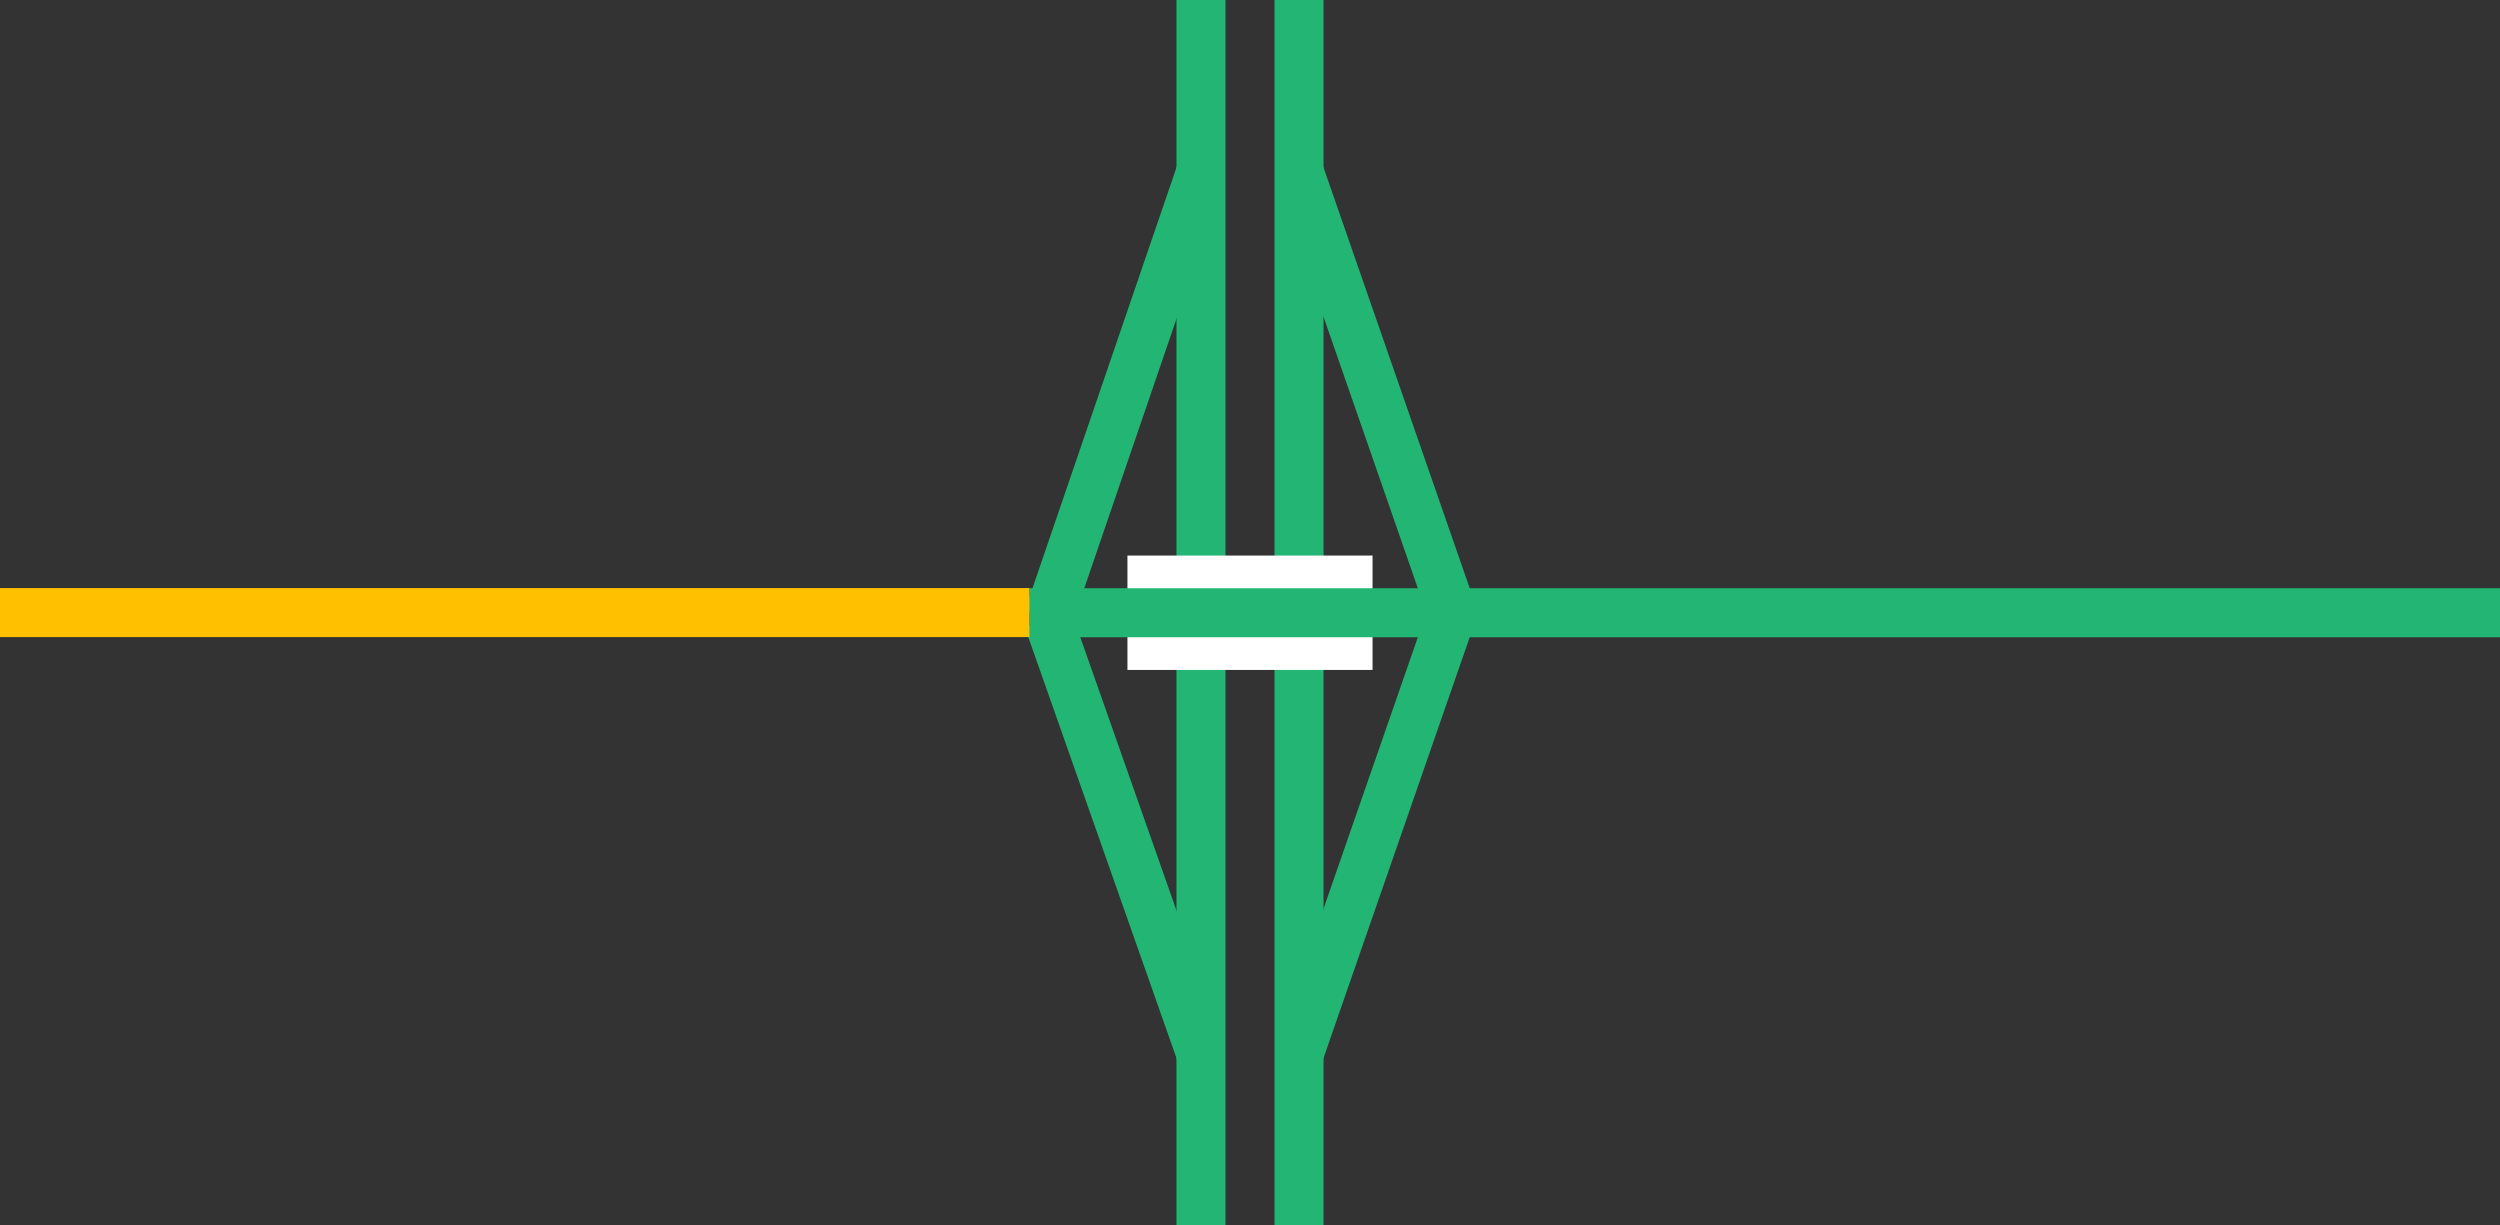 <svg viewBox="0 0 153 75" xmlns="http://www.w3.org/2000/svg"><rect x="0" y="0" width="153" height="75" fill="#333333" stroke="none"/><g fill="none"><path d="m79.5 64.5 9.38-27" stroke="#22b573" stroke-miterlimit="10" stroke-width="3"/><path d="m88.88 37.5-9.38-27" stroke="#22b573" stroke-miterlimit="10" stroke-width="3"/><path d="m73.5 64.5-9.37-26.62" stroke="#22b573" stroke-miterlimit="10" stroke-width="3"/><path d="m64.13 37.88 9.37-27.38" stroke="#22b573" stroke-miterlimit="10" stroke-width="3"/><path d="m79.5 0v75" stroke="#22b573" stroke-miterlimit="10" stroke-width="3"/><path d="m73.5 0v75" stroke="#22b573" stroke-miterlimit="10" stroke-width="3"/><path d="m0 35.97h3v3h-3z"/><path d="m150 33.05h3v3h-3z"/></g><path d="m69 37.5h15" fill="#fff" stroke="#fff" stroke-miterlimit="10" stroke-width="7"/><path d="m63 37.5h90" fill="#fff" stroke="#22b573" stroke-miterlimit="10" stroke-width="3"/><path d="m0 37.49h63" fill="#fff" stroke="#ffc000" stroke-miterlimit="10" stroke-width="3"/></svg>